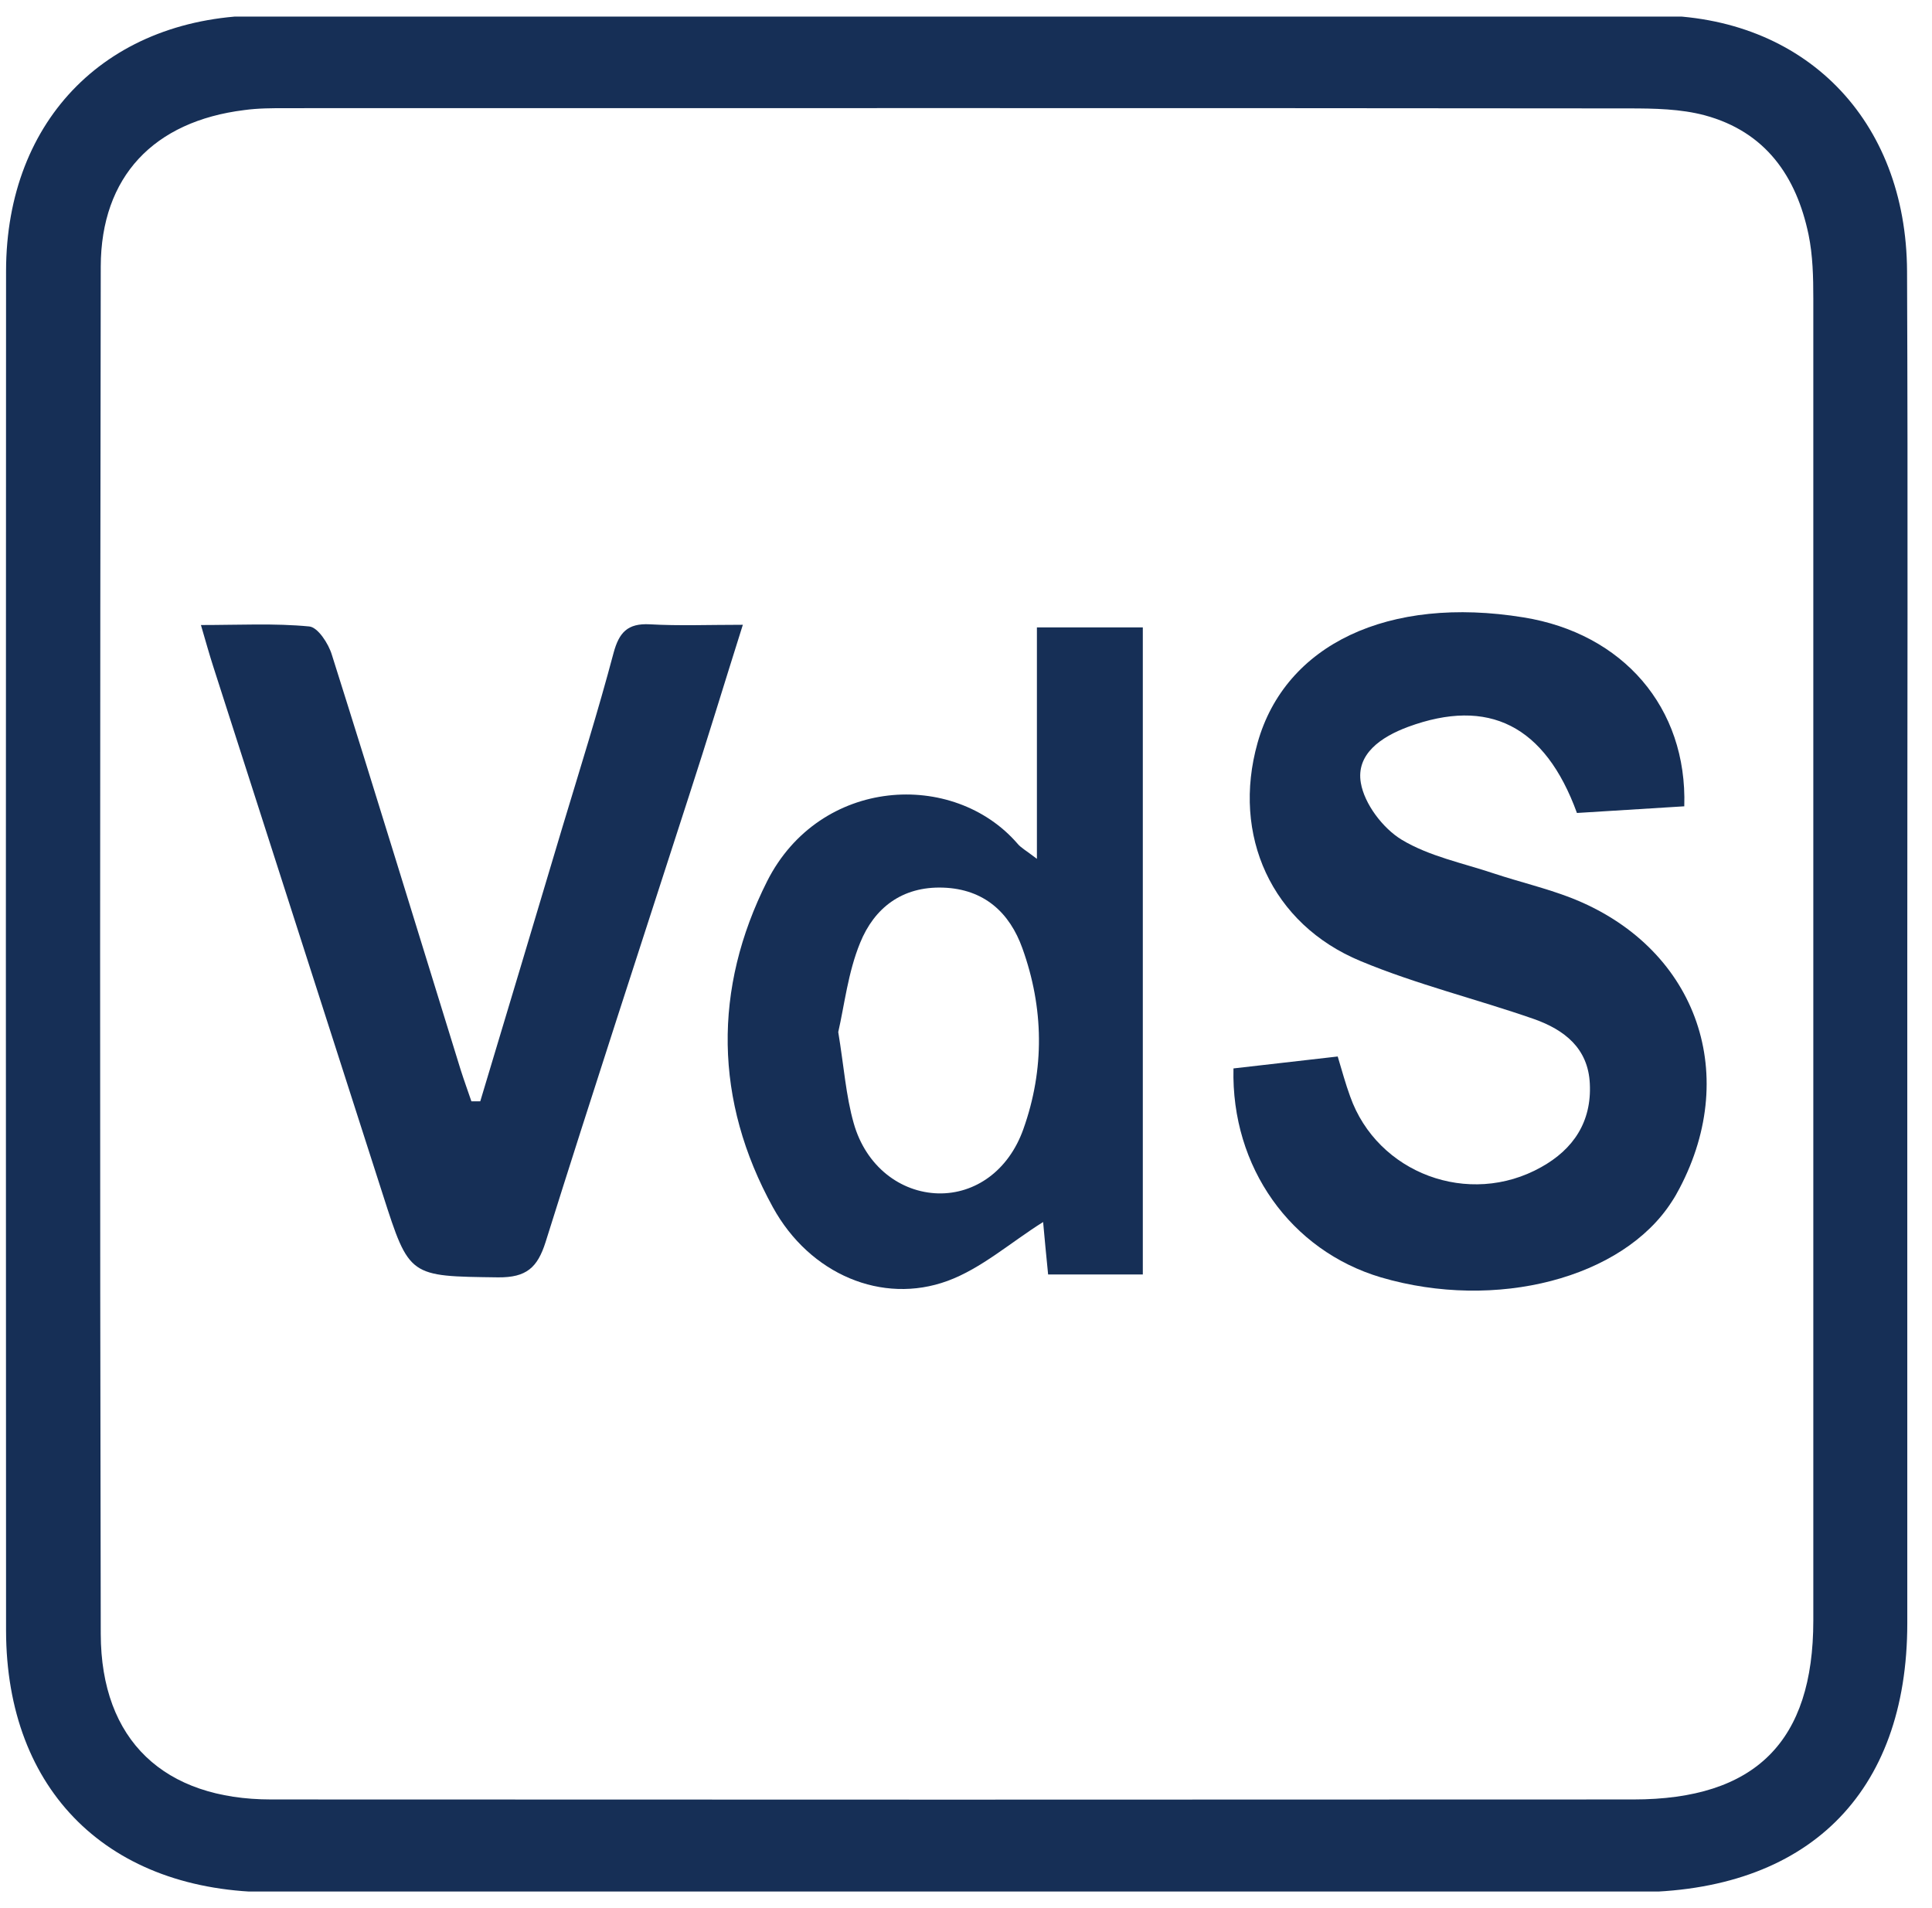 <svg width="81" height="80" viewBox="0 0 81 80" fill="none" xmlns="http://www.w3.org/2000/svg">
<g clip-path="url(#clip0_4465_275213)">
<path d="M79.964 40.185C79.964 49.475 79.964 58.765 79.964 68.055C79.964 75.215 75.764 79.335 68.494 79.335C49.464 79.335 30.434 79.335 11.404 79.335C4.574 79.335 0.264 75.105 0.254 68.365C0.244 49.355 0.244 30.355 0.254 11.355C0.264 4.965 4.554 0.655 11.014 0.645C30.474 0.605 49.924 0.605 69.384 0.645C75.664 0.665 79.924 5.015 79.954 11.375C79.994 20.975 79.964 30.585 79.964 40.195M76.024 40.225C76.024 30.995 76.024 21.755 76.024 12.515C76.024 11.625 76.004 10.705 75.824 9.835C75.314 7.395 74.024 5.525 71.474 4.835C70.464 4.565 69.354 4.545 68.294 4.545C49.524 4.525 30.764 4.535 12.004 4.535C11.414 4.535 10.824 4.535 10.244 4.615C6.444 5.085 4.234 7.405 4.224 11.175C4.194 30.285 4.184 49.395 4.224 68.505C4.234 72.975 6.884 75.445 11.374 75.445C30.404 75.455 49.434 75.455 68.474 75.445C73.604 75.445 76.024 73.015 76.024 67.945C76.024 58.705 76.024 49.465 76.024 40.225Z" fill="#162F56"/>
<path d="M70.624 33.805C69.044 33.905 67.564 33.995 66.114 34.085C64.774 30.405 62.404 29.235 59.034 30.475C57.904 30.895 56.844 31.615 57.054 32.825C57.204 33.705 57.974 34.725 58.764 35.205C59.924 35.905 61.334 36.185 62.644 36.625C63.704 36.975 64.804 37.235 65.844 37.635C71.044 39.655 73.004 44.905 70.414 49.825C70.314 50.015 70.214 50.195 70.094 50.375C68.034 53.595 62.724 54.975 57.894 53.555C54.124 52.435 51.614 48.945 51.714 44.795C53.104 44.635 54.524 44.475 56.084 44.295C56.264 44.895 56.414 45.445 56.604 45.965C57.744 49.195 61.584 50.635 64.614 48.935C65.964 48.185 66.734 47.035 66.654 45.435C66.584 43.945 65.584 43.175 64.314 42.725C61.904 41.885 59.394 41.275 57.044 40.295C53.304 38.745 51.634 35.015 52.724 31.145C53.884 27.015 58.214 24.965 63.874 25.885C68.034 26.555 70.744 29.655 70.614 33.805" fill="#162F56"/>
<path d="M43.473 36.015V26.305H47.913V53.435H43.943C43.863 52.645 43.793 51.895 43.733 51.235C42.363 52.095 41.143 53.185 39.723 53.705C36.993 54.705 33.953 53.435 32.403 50.615C29.943 46.145 29.893 41.455 32.163 36.945C34.373 32.575 39.973 32.265 42.663 35.375C42.793 35.535 42.983 35.635 43.483 36.015M35.143 43.265C35.383 44.715 35.463 45.935 35.793 47.095C36.303 48.895 37.743 49.995 39.343 50.035C40.883 50.065 42.283 49.085 42.903 47.345C43.803 44.825 43.763 42.255 42.863 39.755C42.333 38.275 41.273 37.275 39.543 37.215C37.813 37.155 36.653 38.075 36.063 39.525C35.553 40.765 35.403 42.145 35.143 43.275" fill="#162F56"/>
<path d="M20.144 46.145C21.294 42.315 22.444 38.495 23.584 34.665C24.314 32.245 25.074 29.825 25.724 27.375C25.954 26.525 26.304 26.125 27.244 26.175C28.464 26.245 29.694 26.195 31.144 26.195C30.354 28.695 29.644 31.045 28.884 33.375C26.874 39.605 24.834 45.825 22.874 52.075C22.534 53.145 22.074 53.565 20.884 53.555C17.154 53.505 17.164 53.555 16.054 50.095C13.684 42.705 11.304 35.315 8.934 27.925C8.774 27.425 8.634 26.925 8.424 26.205C10.034 26.205 11.514 26.125 12.964 26.265C13.324 26.295 13.774 26.985 13.914 27.455C15.744 33.245 17.514 39.045 19.314 44.855C19.454 45.295 19.614 45.735 19.764 46.175H20.134L20.144 46.145Z" fill="#162F56"/>
</g>
<defs>
<clipPath id="clip0_4465_275213">
<rect width="80" height="78.61" fill="white" transform="translate(0.244 0.695)"/>
</clipPath>
</defs>
</svg>

